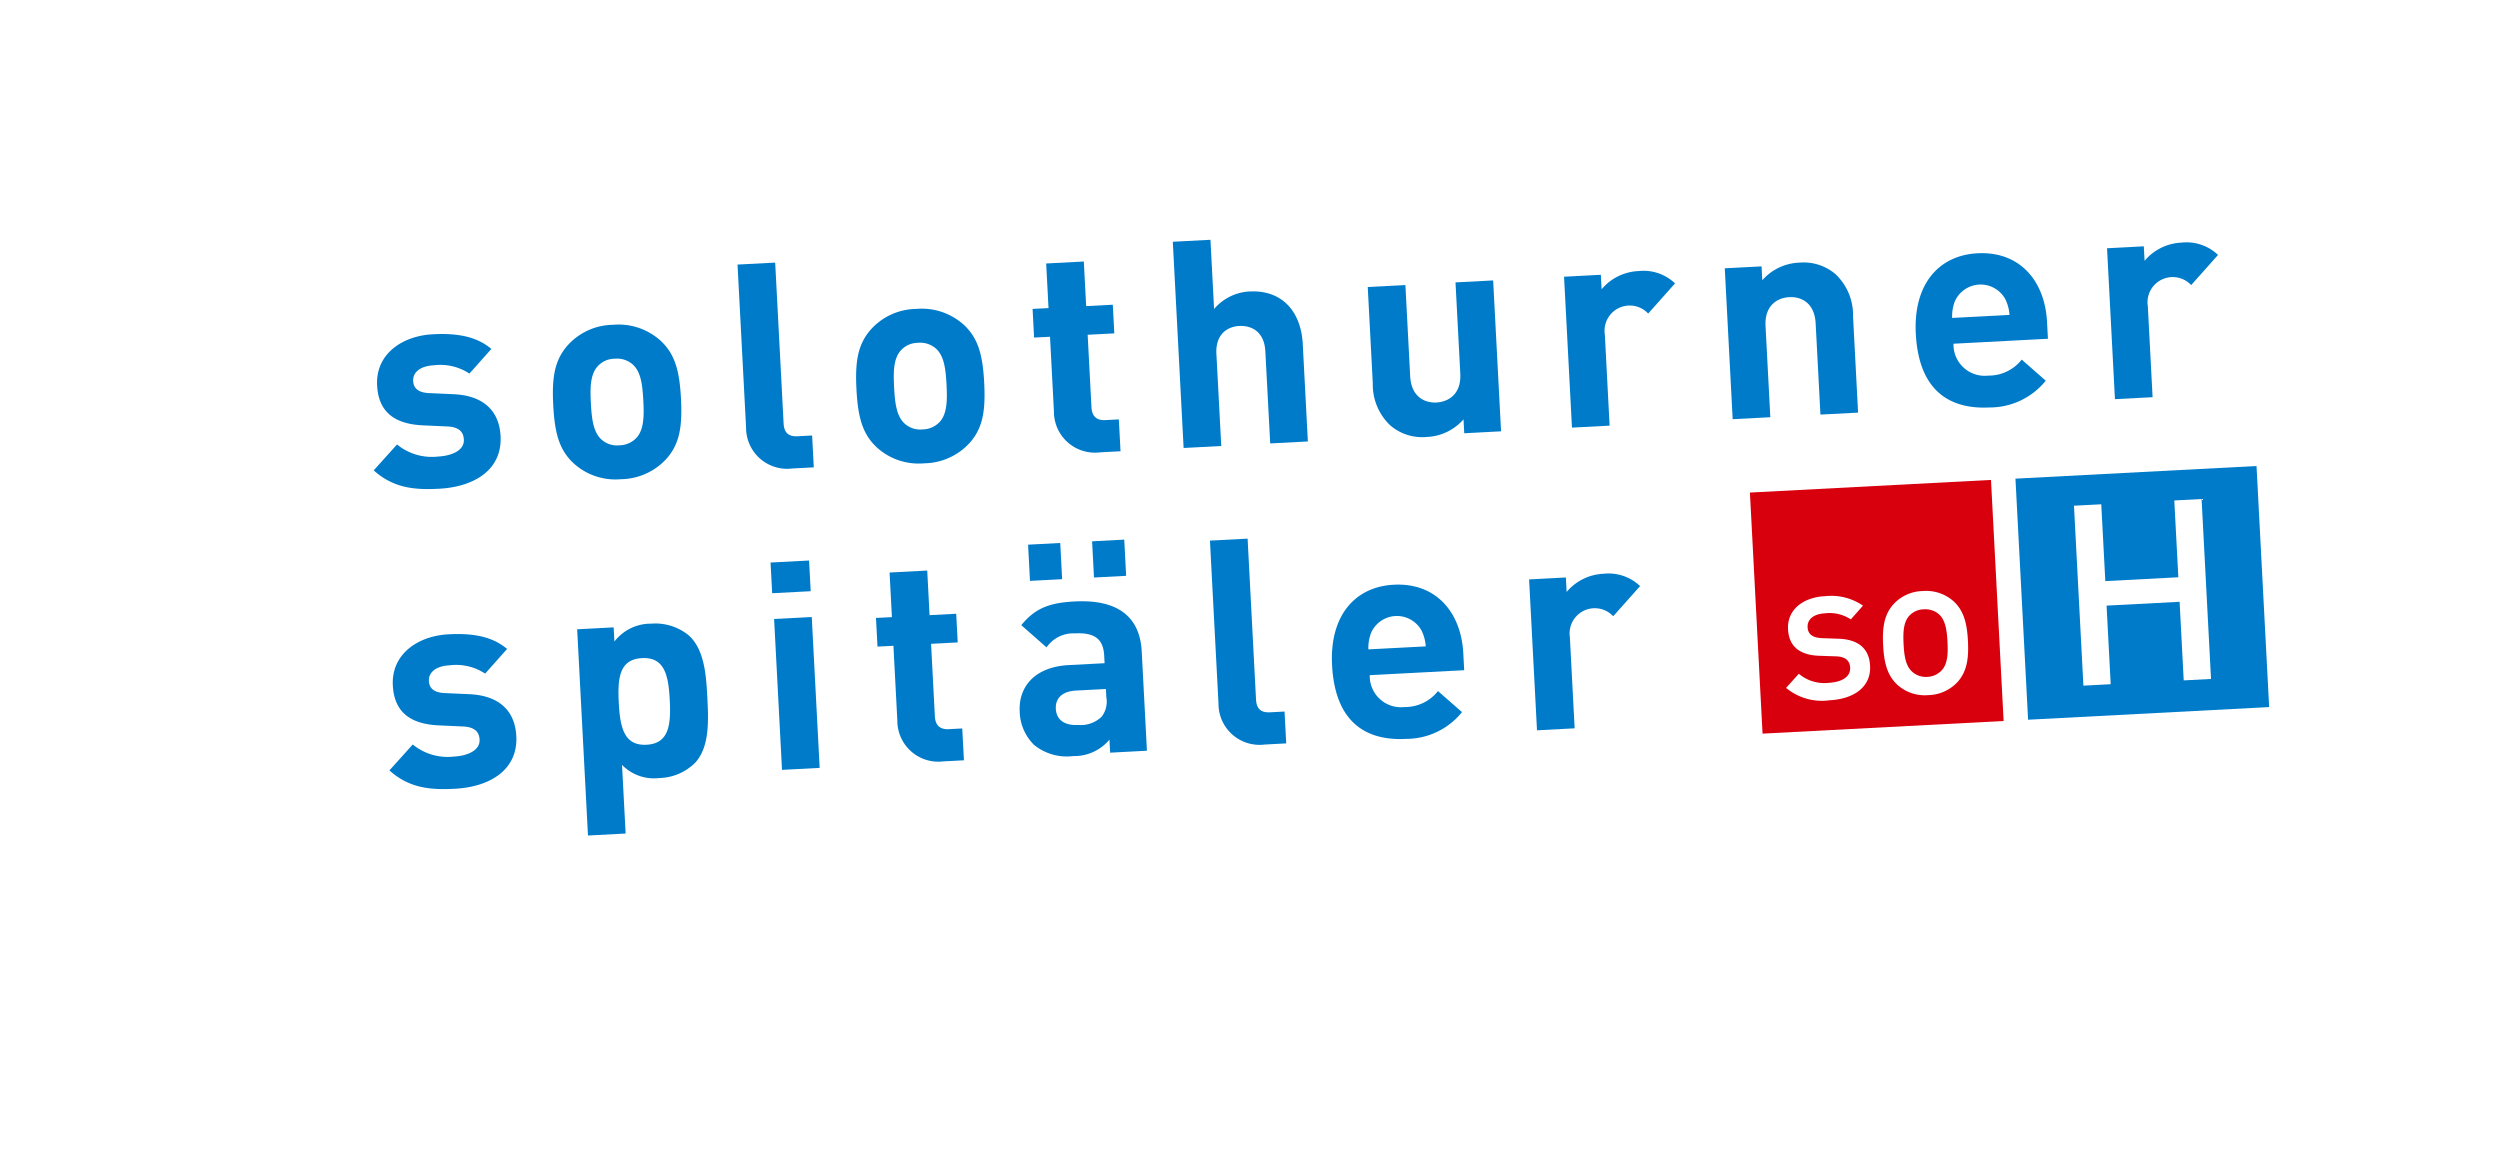 <?xml version="1.0" encoding="utf-8"?><svg xmlns="http://www.w3.org/2000/svg" xmlns:xlink="http://www.w3.org/1999/xlink" width="308.267" height="144.749" viewBox="0 0 308.267 144.749"><defs><style>.a{fill:#fff;}.b{fill:#007bca;}.c{fill:#d9000d;}.d{filter:url(#a);}</style><filter id="a" x="0" y="0" width="308.267" height="144.749" filterUnits="userSpaceOnUse"><feOffset dx="-11.339" dy="13.039" input="SourceAlpha"/><feGaussianBlur stdDeviation="2.835" result="b"/><feFlood flood-color="#303d44" flood-opacity="0.153"/><feComposite operator="in" in2="b"/><feComposite in="SourceGraphic"/></filter></defs><g transform="translate(19.843)"><g class="d" transform="matrix(1, 0, 0, 1, -19.84, 0)"><rect class="a" width="283.132" height="108.537" transform="translate(19.84 14.82) rotate(-3)"/></g><g transform="translate(26.237 29.566)"><g transform="translate(0)"><path class="b" d="M157.073,414.3c-2.929.153-5.589-.029-8.069-2.264l2.876-3.195a6.766,6.766,0,0,0,5.056,1.491c1.607-.084,3.257-.708,3.184-2.1-.048-.929-.582-1.545-2.054-1.612l-2.943-.132c-3.374-.146-5.522-1.5-5.7-4.929-.2-3.858,3.082-6.107,6.868-6.305,2.892-.152,5.347.221,7.221,1.807l-2.706,3.042a6.475,6.475,0,0,0-4.387-1.024c-1.857.1-2.6,1-2.549,1.925.036.679.363,1.449,2.013,1.506l2.944.132c3.7.164,5.657,2.031,5.822,5.174C164.863,411.921,161.466,414.069,157.073,414.3Z" transform="translate(-149.004 -383.602)"/><path class="b" d="M190.907,410.237a7.727,7.727,0,0,1-5.666,2.588,7.636,7.636,0,0,1-5.87-1.984c-1.77-1.662-2.309-3.746-2.487-7.14-.176-3.357.142-5.486,1.729-7.325a7.639,7.639,0,0,1,5.63-2.588,7.728,7.728,0,0,1,5.906,1.983c1.77,1.663,2.309,3.747,2.485,7.1C192.811,406.269,192.493,408.4,190.907,410.237Zm-4.223-11.561a2.945,2.945,0,0,0-2.222-.707,2.852,2.852,0,0,0-2.1.934c-.914,1.014-.937,2.627-.836,4.555s.294,3.566,1.31,4.48a2.854,2.854,0,0,0,2.185.71,2.944,2.944,0,0,0,2.136-.936c.914-1.015.935-2.664.833-4.592S187.7,399.59,186.684,398.676Z" transform="translate(-154.746 -383.303)"/><path class="b" d="M212.286,409.513a5.062,5.062,0,0,1-5.707-5.036l-1.054-20.107,4.643-.243,1.039,19.821c.058,1.107.552,1.654,1.73,1.592l1.786-.094.206,3.929Z" transform="translate(-160.663 -381.313)"/><path class="b" d="M238.012,407.768a7.727,7.727,0,0,1-5.666,2.589,7.642,7.642,0,0,1-5.87-1.984c-1.77-1.663-2.309-3.747-2.487-7.14-.176-3.357.142-5.486,1.729-7.325a7.635,7.635,0,0,1,5.63-2.587,7.728,7.728,0,0,1,5.906,1.982c1.77,1.663,2.309,3.747,2.485,7.1C239.916,403.8,239.6,405.93,238.012,407.768Zm-4.223-11.561a2.939,2.939,0,0,0-2.222-.708,2.858,2.858,0,0,0-2.1.934c-.914,1.015-.937,2.628-.836,4.555s.294,3.566,1.309,4.48a2.857,2.857,0,0,0,2.186.71,2.938,2.938,0,0,0,2.136-.936c.914-1.015.934-2.663.833-4.592S234.8,397.121,233.788,396.207Z" transform="translate(-164.462 -382.794)"/><path class="b" d="M259.665,407.491a5.052,5.052,0,0,1-5.671-5.039l-.483-9.214-1.964.1-.185-3.535,1.964-.1-.288-5.5,4.642-.244.288,5.5,3.285-.172.186,3.534-3.286.172.468,8.929c.056,1.071.588,1.652,1.7,1.594l1.678-.088.206,3.929Z" transform="translate(-170.117 -381.279)"/><path class="b" d="M285.156,405.694l-.6-11.357c-.129-2.464-1.743-3.2-3.207-3.126s-2.955,1.014-2.828,3.443l.6,11.357-4.643.244-1.333-25.429,4.643-.243.447,8.535a6.158,6.158,0,0,1,4.364-2.162c4.071-.214,6.364,2.531,6.57,6.46l.631,12.035Z" transform="translate(-174.611 -380.582)"/><path class="b" d="M315.327,405.743l-.09-1.714A6.375,6.375,0,0,1,310.7,406.2a6.047,6.047,0,0,1-4.479-1.413,6.906,6.906,0,0,1-2.17-5.187l-.623-11.892,4.643-.243.59,11.25c.133,2.536,1.785,3.309,3.25,3.232s3.061-1.02,2.929-3.556l-.59-11.25,4.642-.244.975,18.607Z" transform="translate(-180.856 -381.885)"/><path class="b" d="M344.3,390.678a3.108,3.108,0,0,0-5.343,2.607l.587,11.215-4.643.243-.975-18.607,4.536-.238.094,1.785a6.307,6.307,0,0,1,4.573-2.245,5.62,5.62,0,0,1,4.484,1.52Z" transform="translate(-187.148 -381.581)"/><path class="b" d="M370.691,402.868l-.59-11.25c-.133-2.536-1.785-3.309-3.249-3.232s-3.062,1.02-2.93,3.556l.59,11.25-4.643.243-.975-18.607,4.536-.237.09,1.714a6.375,6.375,0,0,1,4.541-2.172,6.051,6.051,0,0,1,4.48,1.412,6.911,6.911,0,0,1,2.17,5.187l.623,11.892Z" transform="translate(-192.299 -381.312)"/><path class="b" d="M393.213,393.83a3.849,3.849,0,0,0,4.289,3.93,5.16,5.16,0,0,0,4.123-1.972l2.965,2.6a8.87,8.87,0,0,1-6.917,3.3c-4.393.23-8.712-1.549-9.107-9.085-.318-6.07,2.788-9.672,7.609-9.925,5.179-.271,8.306,3.361,8.573,8.469l.109,2.071Zm6.372-5.527a3.472,3.472,0,0,0-6.214.325,5.143,5.143,0,0,0-.325,2.022l7.072-.371A5.13,5.13,0,0,0,399.585,388.3Z" transform="translate(-198.414 -381.012)"/><path class="b" d="M428.654,386.257a3.108,3.108,0,0,0-5.343,2.608l.588,11.214-4.643.243-.975-18.607,4.535-.238.094,1.786a6.308,6.308,0,0,1,4.574-2.245,5.62,5.62,0,0,1,4.484,1.52Z" transform="translate(-204.549 -380.669)"/></g><g transform="translate(1.939 36.857)"><path class="b" d="M159.515,460.909c-2.928.153-5.588-.029-8.068-2.264l2.876-3.195a6.766,6.766,0,0,0,5.056,1.491c1.607-.084,3.257-.709,3.184-2.1-.048-.929-.583-1.545-2.054-1.612l-2.943-.133c-3.374-.145-5.522-1.5-5.7-4.928-.2-3.858,3.082-6.107,6.868-6.305,2.892-.152,5.347.221,7.221,1.806l-2.705,3.043a6.476,6.476,0,0,0-4.387-1.024c-1.857.1-2.6,1-2.549,1.925.036.679.363,1.449,2.013,1.5l2.944.133c3.7.164,5.657,2.031,5.822,5.174C167.306,458.531,163.909,460.679,159.515,460.909Z" transform="translate(-151.447 -430.073)"/><path class="b" d="M195.191,457.336a6.49,6.49,0,0,1-4.447,1.916,5.511,5.511,0,0,1-4.6-1.622l.444,8.464-4.643.244-1.333-25.429,4.5-.236.091,1.749a5.667,5.667,0,0,1,4.54-2.207,6.493,6.493,0,0,1,4.623,1.441c1.954,1.76,2.157,4.937,2.3,7.722S196.951,455.381,195.191,457.336Zm-6.583-12.87c-2.786.146-3.023,2.45-2.865,5.486s.638,5.339,3.424,5.193,3.021-2.486,2.862-5.522S191.394,444.32,188.608,444.466Z" transform="translate(-157.463 -429.737)"/><path class="b" d="M210.856,434.442l-.2-3.785,4.75-.249.2,3.785Zm1.213,21.781-.975-18.607,4.643-.244.975,18.607Z" transform="translate(-163.661 -427.716)"/><path class="b" d="M235.338,455.5a5.053,5.053,0,0,1-5.671-5.039l-.483-9.215-1.964.1-.186-3.535,1.964-.1-.288-5.5,4.643-.243.288,5.5,3.286-.172.185,3.535-3.285.172.467,8.929c.056,1.072.588,1.653,1.7,1.595l1.678-.088.206,3.928Z" transform="translate(-167.038 -428.039)"/><path class="b" d="M260.51,453.434l-.085-1.607a5.663,5.663,0,0,1-4.477,2.026,6.358,6.358,0,0,1-4.836-1.394,5.972,5.972,0,0,1-1.754-4.1c-.156-2.965,1.753-5.5,6.074-5.727l4.393-.23-.048-.929c-.106-2.035-1.153-2.876-3.618-2.747a4,4,0,0,0-3.491,1.723l-3.116-2.738c1.717-2.1,3.473-2.761,6.58-2.923,5.214-.273,8.044,1.8,8.272,6.155l.642,12.25Zm-9.884-21.184-.234-4.465,3.965-.208.233,4.465Zm9.365,13.332-3.679.193c-1.678.088-2.565.922-2.5,2.243.067,1.286.969,2.1,2.791,2a3.681,3.681,0,0,0,2.882-1.046,3.061,3.061,0,0,0,.555-2.392Zm-1.472-13.746-.234-4.465,3.964-.208.234,4.465Z" transform="translate(-171.641 -427.047)"/><path class="b" d="M285.678,452.4a5.064,5.064,0,0,1-5.708-5.037l-1.054-20.108,4.643-.243,1.038,19.821c.058,1.107.552,1.654,1.731,1.593l1.786-.094.206,3.928Z" transform="translate(-177.74 -427.017)"/><path class="b" d="M302.528,445.32a3.848,3.848,0,0,0,4.289,3.93,5.158,5.158,0,0,0,4.123-1.972l2.965,2.6a8.874,8.874,0,0,1-6.917,3.3c-4.393.23-8.712-1.549-9.107-9.086-.318-6.07,2.788-9.672,7.609-9.924,5.179-.271,8.306,3.361,8.574,8.468l.108,2.071Zm6.371-5.527a3.472,3.472,0,0,0-6.214.325,5.143,5.143,0,0,0-.324,2.022l7.071-.371A5.131,5.131,0,0,0,308.9,439.793Z" transform="translate(-181.647 -428.49)"/><path class="b" d="M338.868,437.7a3.109,3.109,0,0,0-5.343,2.608l.588,11.214-4.643.243-.975-18.607,4.536-.238.093,1.786a6.309,6.309,0,0,1,4.573-2.245,5.623,5.623,0,0,1,4.485,1.521Z" transform="translate(-187.967 -428.137)"/></g></g><g transform="translate(195.934 57.462)"><rect class="b" width="29.766" height="29.767" transform="translate(32.742 1.558) rotate(-3)"/><path class="a" d="M426.676,443.219l-.508-9.691-9.005.472.508,9.691-3.365.176-1.163-22.186,3.365-.176.5,9.473,9.005-.472-.5-9.473,3.366-.176,1.163,22.186Z" transform="translate(-373.185 -416.785)"/><rect class="c" width="29.766" height="29.767" transform="translate(0 3.274) rotate(-3)"/><g transform="translate(4.459 15.413)"><path class="a" d="M373.779,448.783a6.9,6.9,0,0,1-5.36-1.528l1.57-1.742a4.869,4.869,0,0,0,3.677,1.12c1.532-.08,2.715-.687,2.653-1.873-.044-.841-.543-1.36-1.759-1.395l-2.011-.068c-2.358-.075-3.774-1.067-3.889-3.267-.129-2.446,1.9-3.942,4.52-4.079a6.885,6.885,0,0,1,4.721,1.165l-1.5,1.691a4.734,4.734,0,0,0-3.138-.753c-1.508.079-2.239.787-2.19,1.726.039.742.464,1.289,1.8,1.343l1.987.07c2.359.074,3.8,1.113,3.918,3.338.137,2.619-2.015,4.1-5.007,4.252" transform="translate(-368.419 -435.308)"/><path class="a" d="M390.382,438.024a2.561,2.561,0,0,0-1.893-.619,2.5,2.5,0,0,0-1.791.813c-.726.806-.757,2.121-.686,3.48s.239,2.665,1.046,3.392a2.519,2.519,0,0,0,1.867.646,2.576,2.576,0,0,0,1.816-.84c.725-.806.756-2.121.684-3.482s-.238-2.663-1.044-3.389m2.342,8.28a5.086,5.086,0,0,1-3.681,1.68,5.025,5.025,0,0,1-3.81-1.287c-1.251-1.175-1.631-2.742-1.742-4.868-.11-2.1.1-3.7,1.226-5a5.022,5.022,0,0,1,3.654-1.679,5.085,5.085,0,0,1,3.835,1.286c1.252,1.175,1.631,2.74,1.741,4.841.112,2.126-.1,3.724-1.223,5.023" transform="translate(-371.523 -435.146)"/></g></g></g></svg>
